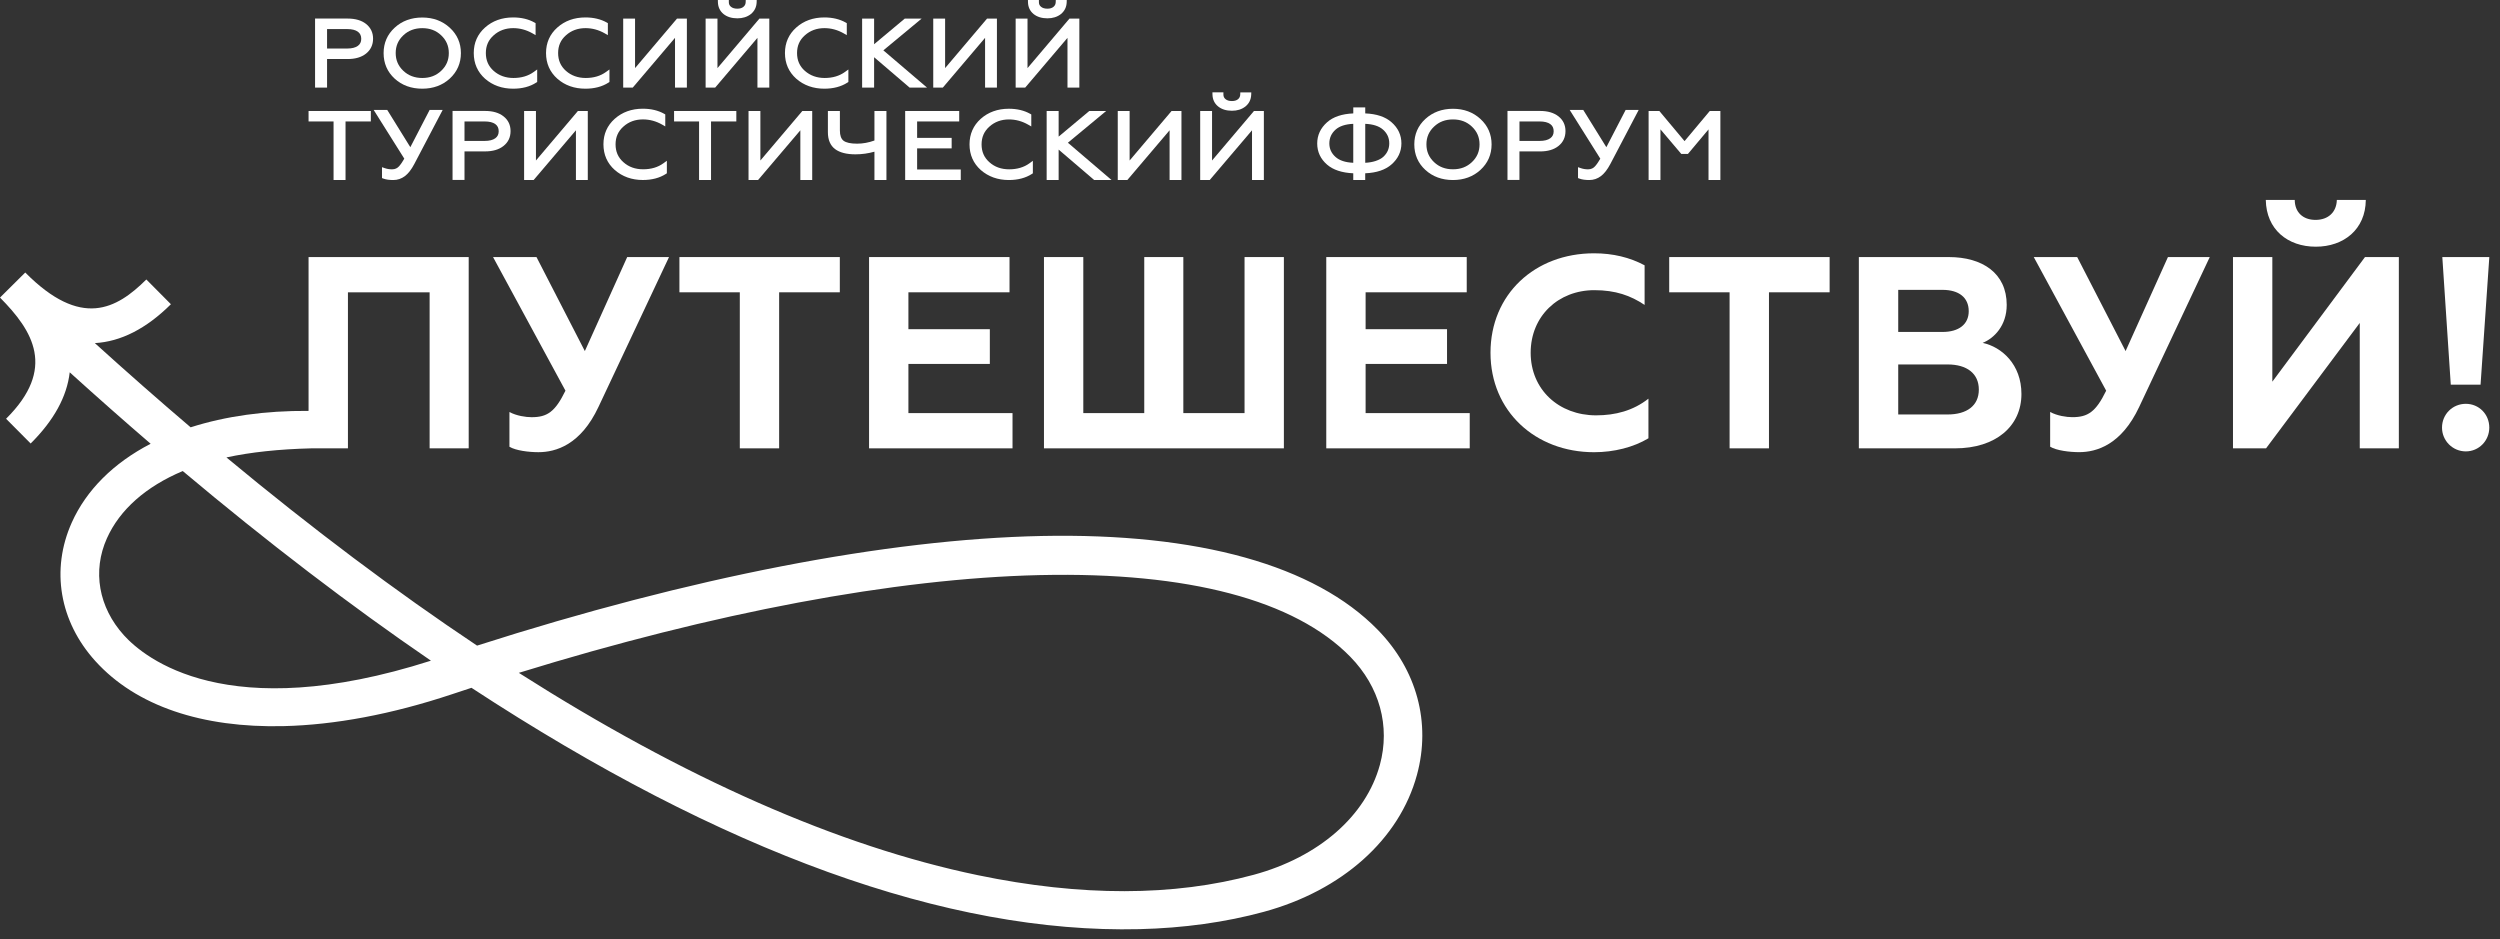 <svg width="165" height="62" viewBox="0 0 165 62" fill="none" xmlns="http://www.w3.org/2000/svg">
<rect x="0" y="0" width="165" height="62" fill="#333333" stroke="none"/>
<path d="M21.586 3.896H22.948C23.452 3.896 23.86 3.776 24.158 3.538C24.466 3.292 24.623 2.961 24.623 2.551C24.623 2.15 24.466 1.823 24.158 1.578C23.86 1.343 23.452 1.225 22.948 1.225H20.794V5.78H21.586V3.896ZM21.586 1.919H22.916C23.225 1.919 23.463 1.977 23.622 2.095C23.77 2.204 23.842 2.359 23.842 2.564C23.842 2.764 23.77 2.917 23.62 3.026C23.459 3.144 23.221 3.203 22.916 3.203H21.586V1.919Z" fill="white"/>
<path d="M27.869 5.854C28.59 5.854 29.201 5.629 29.683 5.189C30.171 4.74 30.42 4.173 30.42 3.504C30.42 2.839 30.171 2.274 29.683 1.827C29.197 1.38 28.588 1.156 27.869 1.156C27.145 1.156 26.532 1.382 26.049 1.827C25.564 2.272 25.318 2.836 25.318 3.506C25.318 4.179 25.564 4.746 26.049 5.191C26.528 5.629 27.141 5.854 27.869 5.854ZM26.62 2.331C26.951 2.017 27.372 1.858 27.869 1.858C28.372 1.858 28.782 2.012 29.118 2.331C29.456 2.651 29.622 3.035 29.622 3.501C29.622 3.97 29.458 4.354 29.118 4.674C28.782 4.993 28.372 5.147 27.869 5.147C27.372 5.147 26.951 4.988 26.62 4.674C26.282 4.354 26.116 3.97 26.116 3.501C26.116 3.035 26.28 2.651 26.62 2.331Z" fill="white"/>
<path d="M33.869 5.854C34.464 5.854 34.974 5.719 35.388 5.453L35.454 5.411V4.585L35.229 4.748C34.863 5.014 34.412 5.147 33.888 5.147C33.372 5.147 32.931 4.988 32.58 4.676C32.234 4.369 32.066 3.983 32.066 3.501C32.066 3.022 32.234 2.64 32.58 2.333C32.929 2.017 33.365 1.857 33.873 1.857C34.313 1.857 34.741 1.973 35.138 2.198L35.349 2.32V1.528L35.277 1.487C34.883 1.264 34.407 1.151 33.867 1.151C33.13 1.151 32.506 1.376 32.013 1.816C31.518 2.256 31.268 2.823 31.268 3.501C31.268 4.184 31.518 4.753 32.013 5.195C32.515 5.634 33.138 5.854 33.869 5.854Z" fill="white"/>
<path d="M38.639 5.854C39.234 5.854 39.744 5.719 40.159 5.453L40.224 5.411V4.585L39.999 4.748C39.633 5.014 39.182 5.147 38.659 5.147C38.142 5.147 37.702 4.988 37.35 4.676C37.006 4.369 36.836 3.983 36.836 3.501C36.836 3.022 37.004 2.64 37.35 2.333C37.699 2.017 38.135 1.857 38.643 1.857C39.086 1.857 39.511 1.973 39.908 2.198L40.119 2.32V1.528L40.047 1.487C39.653 1.264 39.178 1.151 38.637 1.151C37.9 1.151 37.276 1.376 36.784 1.816C36.289 2.256 36.038 2.823 36.038 3.501C36.038 4.184 36.289 4.753 36.784 5.195C37.283 5.634 37.907 5.854 38.639 5.854Z" fill="white"/>
<path d="M44.551 2.498V5.782H45.334V1.227H44.682L41.913 4.495V1.227H41.131V5.782H41.761L44.551 2.498Z" fill="white"/>
<path d="M49.991 2.498V5.782H50.774V1.227H50.122L47.353 4.495V1.227H46.571V5.782H47.201L49.991 2.498Z" fill="white"/>
<path d="M47.754 0.927C47.988 1.114 48.295 1.21 48.668 1.21C49.019 1.21 49.318 1.116 49.557 0.929C49.799 0.73 49.928 0.469 49.939 0.146L49.943 0H49.219L49.215 0.137C49.211 0.268 49.165 0.368 49.071 0.447C48.971 0.532 48.838 0.573 48.666 0.573C48.485 0.573 48.345 0.532 48.243 0.447C48.147 0.368 48.103 0.273 48.103 0.142V0H47.379L47.382 0.144C47.39 0.467 47.515 0.73 47.754 0.927Z" fill="white"/>
<path d="M54.408 5.854C55.003 5.854 55.513 5.719 55.928 5.453L55.993 5.411V4.585L55.769 4.748C55.402 5.014 54.951 5.147 54.428 5.147C53.911 5.147 53.471 4.988 53.12 4.676C52.773 4.369 52.605 3.983 52.605 3.501C52.605 3.022 52.773 2.64 53.12 2.333C53.471 2.017 53.904 1.857 54.412 1.857C54.855 1.857 55.28 1.973 55.677 2.198L55.888 2.32V1.528L55.816 1.487C55.422 1.264 54.947 1.151 54.406 1.151C53.669 1.151 53.045 1.376 52.553 1.816C52.058 2.256 51.807 2.823 51.807 3.501C51.807 4.184 52.058 4.753 52.553 5.195C53.054 5.634 53.678 5.854 54.408 5.854Z" fill="white"/>
<path d="M57.691 3.776L60.035 5.782H61.184L58.302 3.323L60.829 1.227H59.715L57.691 2.919V1.227H56.9V5.782H57.691V3.776Z" fill="white"/>
<path d="M65.015 2.498V5.782H65.797V1.227H65.145L62.377 4.495V1.227H61.594V5.782H62.226L65.015 2.498Z" fill="white"/>
<path d="M70.454 2.498V5.782H71.237V1.227H70.585L67.816 4.495V1.227H67.033V5.782H67.663L70.454 2.498Z" fill="white"/>
<path d="M68.217 0.927C68.451 1.114 68.758 1.21 69.131 1.21C69.482 1.21 69.781 1.116 70.02 0.929C70.262 0.73 70.391 0.469 70.402 0.146L70.406 0H69.682L69.678 0.137C69.674 0.268 69.628 0.368 69.534 0.447C69.434 0.532 69.301 0.573 69.131 0.573C68.952 0.573 68.808 0.532 68.708 0.447C68.612 0.368 68.568 0.273 68.568 0.142V0H67.844L67.847 0.144C67.853 0.467 67.978 0.73 68.217 0.927Z" fill="white"/>
<path d="M22.015 11.88H22.805V8.016H24.475V7.325H20.365V8.016H22.015V11.88Z" fill="white"/>
<path d="M26.533 10.716C26.48 10.798 26.419 10.879 26.352 10.957C26.23 11.104 26.073 11.176 25.872 11.176C25.704 11.176 25.545 11.149 25.399 11.099L25.212 11.034V11.753L25.305 11.788C25.475 11.851 25.695 11.882 25.957 11.882C26.238 11.882 26.496 11.795 26.722 11.625C26.943 11.459 27.15 11.193 27.341 10.831L29.216 7.256H28.355L27.082 9.715L25.558 7.256H24.662L26.683 10.471C26.607 10.593 26.557 10.676 26.533 10.716Z" fill="white"/>
<path d="M33.697 8.651C33.697 8.248 33.54 7.921 33.232 7.679C32.934 7.443 32.528 7.323 32.022 7.323H29.868V11.877H30.657V9.992H32.02C32.526 9.992 32.934 9.872 33.23 9.634C33.54 9.392 33.697 9.061 33.697 8.651ZM32.691 9.124C32.53 9.242 32.292 9.301 31.987 9.301H30.657V8.016H31.987C32.297 8.016 32.535 8.075 32.694 8.193C32.842 8.302 32.914 8.455 32.914 8.662C32.914 8.865 32.84 9.015 32.691 9.124Z" fill="white"/>
<path d="M34.591 7.325V11.88H35.221L38.011 8.599V11.88H38.794V7.325H38.142L35.373 10.593V7.325H34.591Z" fill="white"/>
<path d="M40.577 11.221C41.076 11.657 41.7 11.88 42.428 11.88C43.023 11.88 43.536 11.745 43.948 11.479L44.013 11.437V10.611L43.788 10.774C43.424 11.04 42.973 11.173 42.45 11.173C41.925 11.173 41.495 11.019 41.142 10.702C40.795 10.395 40.627 10.009 40.627 9.527C40.627 9.05 40.795 8.666 41.142 8.357C41.491 8.04 41.927 7.881 42.435 7.881C42.877 7.881 43.302 7.997 43.697 8.221L43.908 8.344V7.552L43.837 7.511C43.442 7.288 42.967 7.175 42.426 7.175C41.691 7.175 41.068 7.399 40.573 7.84C40.078 8.28 39.827 8.847 39.827 9.525C39.829 10.212 40.08 10.781 40.577 11.221Z" fill="white"/>
<path d="M46.928 11.88V8.016H48.598V7.325H44.489V8.016H46.139V11.88H46.928Z" fill="white"/>
<path d="M49.403 7.325V11.88H50.033L52.823 8.599V11.88H53.606V7.325H52.954L50.185 10.593V7.325H49.403Z" fill="white"/>
<path d="M55.433 8.614V7.325H54.641V8.732C54.641 9.231 54.803 9.606 55.119 9.843C55.424 10.07 55.875 10.186 56.46 10.186C56.889 10.186 57.31 10.127 57.713 10.011V11.882H58.505V7.327H57.713V9.274C57.332 9.412 56.948 9.482 56.569 9.482C56.141 9.482 55.84 9.416 55.67 9.285C55.513 9.161 55.433 8.936 55.433 8.614Z" fill="white"/>
<path d="M63.308 8.016V7.325H59.741V11.88H63.41V11.186H60.53V9.793H62.809V9.1H60.53V8.016H63.308Z" fill="white"/>
<path d="M63.988 9.53C63.988 10.212 64.239 10.781 64.733 11.223C65.233 11.659 65.856 11.882 66.584 11.882C67.18 11.882 67.69 11.747 68.104 11.481L68.169 11.439V10.613L67.945 10.777C67.581 11.043 67.129 11.175 66.606 11.175C66.081 11.175 65.651 11.021 65.298 10.705C64.951 10.397 64.784 10.011 64.784 9.53C64.784 9.052 64.951 8.668 65.298 8.359C65.647 8.043 66.083 7.883 66.591 7.883C67.034 7.883 67.459 7.999 67.853 8.224L68.065 8.346V7.554L67.993 7.513C67.598 7.29 67.123 7.177 66.582 7.177C65.847 7.177 65.224 7.402 64.729 7.842C64.239 8.282 63.988 8.851 63.988 9.53Z" fill="white"/>
<path d="M69.87 7.325H69.079V11.88H69.87V9.874L72.214 11.88H73.36L70.481 9.42L73.007 7.325H71.893L69.87 9.017V7.325Z" fill="white"/>
<path d="M77.193 8.599V11.88H77.976V7.325H77.324L74.555 10.593V7.325H73.772V11.88H74.405L77.193 8.599Z" fill="white"/>
<path d="M80.396 7.025C80.629 7.214 80.936 7.31 81.309 7.31C81.66 7.31 81.959 7.216 82.199 7.027C82.441 6.83 82.569 6.567 82.58 6.244L82.585 6.098H81.861L81.856 6.235C81.852 6.364 81.806 6.466 81.713 6.545C81.612 6.628 81.481 6.669 81.307 6.669C81.124 6.669 80.987 6.628 80.884 6.543C80.788 6.464 80.745 6.366 80.745 6.237V6.096H80.021L80.023 6.24C80.032 6.567 80.156 6.83 80.396 7.025Z" fill="white"/>
<path d="M82.633 8.599V11.88H83.415V7.325H82.763L79.995 10.593V7.325H79.212V11.88H79.842L82.633 8.599Z" fill="white"/>
<path d="M89.315 11.437V11.88H90.104V11.437C90.854 11.405 91.434 11.21 91.835 10.857C92.271 10.478 92.493 10.007 92.493 9.464C92.493 8.915 92.273 8.444 91.837 8.064C91.436 7.711 90.856 7.515 90.106 7.485V7.09H89.317V7.485C88.567 7.517 87.987 7.713 87.586 8.071C87.154 8.455 86.936 8.926 86.936 9.471C86.936 10.024 87.156 10.493 87.588 10.866C87.989 11.213 88.571 11.405 89.315 11.437ZM90.106 8.173C90.625 8.195 91.02 8.324 91.279 8.555C91.556 8.801 91.691 9.098 91.691 9.462C91.691 9.632 91.661 9.785 91.6 9.931C91.539 10.077 91.447 10.207 91.318 10.332C91.192 10.454 91.013 10.552 90.786 10.626C90.59 10.691 90.361 10.731 90.106 10.744V8.173ZM88.148 8.555C88.408 8.324 88.8 8.195 89.315 8.173V10.744C88.798 10.722 88.408 10.593 88.148 10.362C87.872 10.116 87.736 9.822 87.736 9.462C87.739 9.098 87.874 8.801 88.148 8.555Z" fill="white"/>
<path d="M97.708 7.851C97.222 7.404 96.612 7.179 95.894 7.179C95.173 7.179 94.56 7.406 94.074 7.851C93.59 8.296 93.344 8.86 93.344 9.529C93.344 10.203 93.59 10.77 94.074 11.215C94.556 11.657 95.169 11.882 95.894 11.882C96.616 11.882 97.227 11.657 97.708 11.215C98.197 10.766 98.445 10.199 98.445 9.529C98.445 8.865 98.197 8.3 97.708 7.851ZM97.146 10.7C96.81 11.018 96.403 11.173 95.897 11.173C95.391 11.173 94.981 11.018 94.647 10.7C94.31 10.38 94.144 9.996 94.144 9.529C94.144 9.061 94.307 8.677 94.647 8.357C94.983 8.038 95.391 7.883 95.897 7.883C96.403 7.883 96.81 8.038 97.146 8.357C97.484 8.677 97.65 9.061 97.65 9.529C97.65 9.996 97.484 10.38 97.146 10.7Z" fill="white"/>
<path d="M100.285 9.994H101.648C102.154 9.994 102.561 9.874 102.858 9.636C103.165 9.392 103.322 9.061 103.322 8.651C103.322 8.248 103.165 7.921 102.858 7.679C102.559 7.443 102.154 7.323 101.648 7.323H99.494V11.877H100.283V9.994H100.285ZM100.285 8.016H101.615C101.925 8.016 102.162 8.075 102.322 8.193C102.47 8.302 102.542 8.455 102.542 8.662C102.542 8.862 102.47 9.015 102.319 9.124C102.158 9.242 101.92 9.301 101.615 9.301H100.285V8.016Z" fill="white"/>
<path d="M105.47 10.716C105.417 10.796 105.356 10.879 105.289 10.957C105.167 11.104 105.01 11.176 104.809 11.176C104.641 11.176 104.482 11.149 104.336 11.099L104.149 11.034V11.753L104.242 11.788C104.412 11.851 104.633 11.882 104.894 11.882C105.175 11.882 105.433 11.795 105.659 11.625C105.88 11.459 106.087 11.193 106.279 10.831L108.153 7.256H107.292L106.019 9.715L104.495 7.256H103.599L105.62 10.471C105.544 10.593 105.496 10.676 105.47 10.716Z" fill="white"/>
<path d="M111.404 10.159L112.762 8.54V11.88H113.545V7.325H112.845L111.18 9.314L109.516 7.325H108.808V11.88H109.59V8.537L110.964 10.159H111.404Z" fill="white"/>
<path d="M68.738 35.375C58.511 35.589 45.622 38.085 31.486 42.611C26.158 39.058 20.596 34.883 14.945 30.191C16.534 29.844 18.414 29.644 20.544 29.591H22.964V19.292H28.355V29.591H30.934V16.966H20.365V27.119C17.505 27.099 14.888 27.466 12.582 28.203C10.502 26.432 8.378 24.564 6.259 22.645C7.968 22.549 9.652 21.697 11.28 20.079L9.658 18.446C7.687 20.404 5.354 21.704 1.666 17.986L0.033 19.608L0 19.641C2.18 21.837 3.737 24.326 0.401 27.638L2.023 29.271C3.556 27.749 4.417 26.177 4.602 24.573C6.39 26.19 8.18 27.773 9.942 29.288C7.491 30.557 5.697 32.347 4.737 34.488C3.344 37.597 3.926 41.016 6.294 43.632C8.98 46.601 13.345 48.053 18.725 47.924C22.085 47.844 25.841 47.148 29.827 45.821C30.259 45.677 30.688 45.535 31.117 45.395C47.717 56.268 62.547 61.627 75.196 61.324C78.118 61.254 80.882 60.87 83.411 60.181C88.58 58.775 92.361 55.398 93.518 51.145C94.456 47.702 93.514 44.212 90.933 41.569C86.775 37.307 79.099 35.164 68.738 35.375ZM8.18 41.929C6.508 40.08 6.087 37.686 7.057 35.526C7.901 33.642 9.63 32.112 12.061 31.089C17.635 35.774 23.142 39.982 28.442 43.605C14.965 47.916 9.536 43.427 8.18 41.929ZM91.072 50.48C90.152 53.854 87.041 56.567 82.748 57.735C77.477 59.17 71.348 59.178 64.531 57.761C55.343 55.849 45.156 51.358 34.242 44.408C47.188 40.412 59.043 38.183 68.584 37.957C68.625 37.957 68.669 37.955 68.71 37.955C78.41 37.741 85.467 39.607 89.121 43.348C91.055 45.328 91.767 47.927 91.072 50.48Z" fill="white"/>
<path d="M35.083 27.535C34.704 27.535 34.091 27.446 33.623 27.193V29.485C34.037 29.738 34.902 29.844 35.535 29.844C36.688 29.844 38.33 29.358 39.502 26.851L44.155 16.966H41.395L38.6 23.171L35.408 16.966H32.541L37.32 25.785C36.633 27.193 36.11 27.535 35.083 27.535Z" fill="white"/>
<path d="M51.423 29.591V19.292H55.428V16.966H44.842V19.292H48.827V29.591H51.423Z" fill="white"/>
<path d="M57.358 29.591H66.826V27.265H59.955V24.019H65.329V21.727H59.955V19.292H66.628V16.966H57.358V29.591Z" fill="white"/>
<path d="M75.521 16.966V27.265H71.498V16.966H68.902V29.591H84.736V16.966H82.14V27.265H78.1V16.966H75.521Z" fill="white"/>
<path d="M90.13 24.019H95.504V21.727H90.13V19.292H96.804V16.966H87.534V29.591H97.002V27.265H90.13V24.019Z" fill="white"/>
<path d="M101.024 23.28C101.024 20.864 102.847 19.151 105.226 19.151C106.632 19.151 107.624 19.51 108.544 20.125V17.511C107.569 16.988 106.451 16.718 105.208 16.718C101.295 16.718 98.373 19.423 98.373 23.282C98.373 27.141 101.332 29.846 105.208 29.846C106.525 29.846 107.805 29.522 108.797 28.927V26.312C107.787 27.106 106.614 27.413 105.335 27.413C102.882 27.409 101.024 25.713 101.024 23.28Z" fill="white"/>
<path d="M110.168 19.292H114.153V29.591H116.752V19.292H120.755V16.966H110.168V19.292Z" fill="white"/>
<path d="M130.856 22.63C131.612 22.323 132.443 21.494 132.443 20.123C132.443 18.03 130.838 16.966 128.619 16.966H122.684V29.591H129.033C131.719 29.591 133.415 28.131 133.415 26.003C133.415 24.054 132.118 22.901 130.856 22.63ZM125.283 19.131H128.205C129.286 19.131 129.936 19.637 129.936 20.537C129.936 21.403 129.286 21.909 128.205 21.909H125.283V19.131ZM128.547 27.355H125.283V24.054H128.547C129.809 24.054 130.603 24.649 130.603 25.713C130.603 26.777 129.809 27.355 128.547 27.355Z" fill="white"/>
<path d="M140.289 23.171L137.095 16.966H134.228L139.007 25.785C138.323 27.191 137.799 27.533 136.77 27.533C136.391 27.533 135.778 27.444 135.31 27.191V29.482C135.724 29.735 136.589 29.842 137.222 29.842C138.375 29.842 140.017 29.356 141.19 26.849L145.844 16.966H143.084L140.289 23.171Z" fill="white"/>
<path d="M152.843 16.282C154.683 16.282 156.126 15.146 156.143 13.197H154.231C154.214 13.99 153.673 14.513 152.825 14.513C151.977 14.513 151.454 13.99 151.454 13.197H149.542C149.577 15.146 150.985 16.282 152.843 16.282Z" fill="white"/>
<path d="M149.974 25.19V16.966H147.377V29.591H149.559L155.744 21.313V29.591H158.324V16.966H156.089L149.974 25.19Z" fill="white"/>
<path d="M163.717 25.388L164.295 16.966H161.193L161.751 25.388H163.717Z" fill="white"/>
<path d="M162.743 26.652C161.877 26.652 161.173 27.337 161.173 28.222C161.173 29.088 161.877 29.792 162.743 29.792C163.608 29.792 164.293 29.088 164.293 28.222C164.295 27.337 163.608 26.652 162.743 26.652Z" fill="white"/>
</svg>
